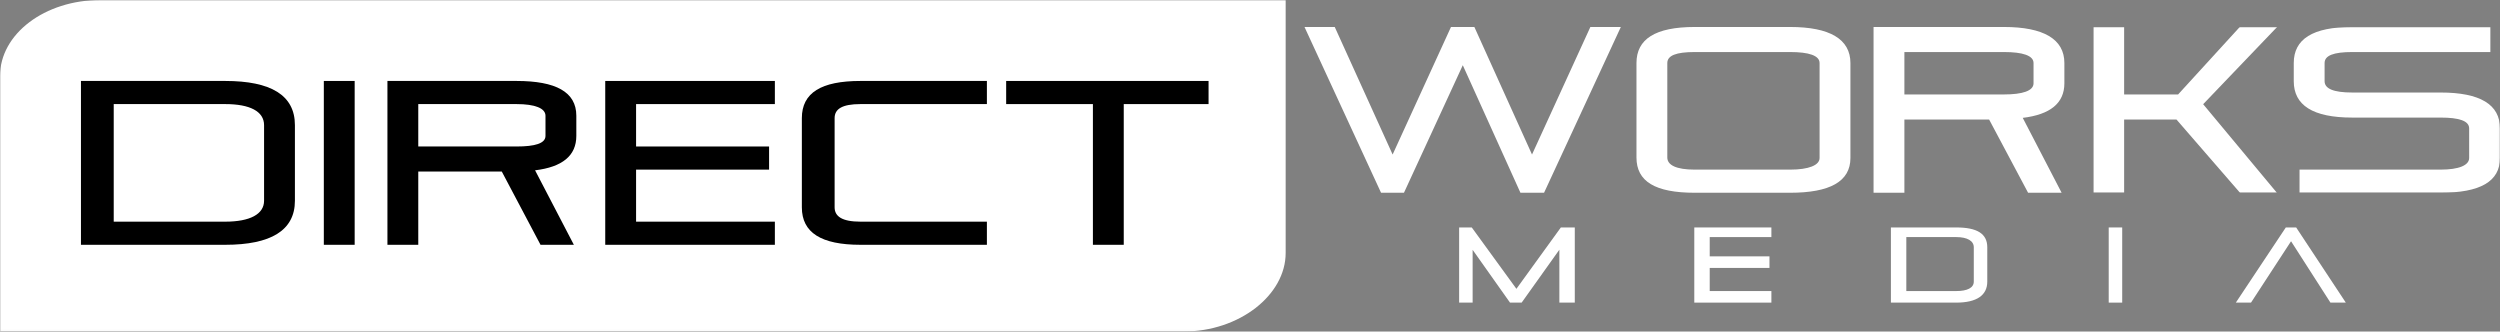 <?xml version="1.0" encoding="UTF-8"?>
<svg width="1297px" height="172px" viewBox="0 0 1297 172" version="1.1" xmlns="http://www.w3.org/2000/svg" xmlns:xlink="http://www.w3.org/1999/xlink">
    <rect x="0" y="0" width="1297" height="172" fill="#808080" stroke="none"/>
    <title>dwm-logo-black</title>
    <defs>
        <polygon id="path-1" points="0 0 210.96 0 210.96 86 0 86"></polygon>
        <polygon id="path-3" points="0 0 1217.01 0 1217.01 171.96 0 171.96"></polygon>
    </defs>
    <g id="dwm-logo-black" stroke="none" stroke-width="1" fill="none" fill-rule="evenodd">
        <g id="Group-3" transform="translate(676.775, 14)">
            <polyline id="Fill-1" fill="#FFFFFF" points="124.285 86 112.028 86 82.121 19.832 51.602 86 39.715 86 0 0 15.692 0 45.721 66.167 75.996 0 88.127 0 118.033 66.167 148.309 0 164.118 0 124.285 86"></polyline>
            <path d="M251.957,74 C261.598,74 267.225,71.719 267.225,67.962 L267.225,18.711 C267.225,14.793 261.598,13 251.957,13 L202.447,13 C192.809,13 188.225,14.793 188.225,18.711 L188.225,67.715 C188.225,71.637 192.809,74 202.447,74 L251.957,74 Z M172.225,18.708 C172.225,6.29 181.934,0 202.444,0 L251.961,0 C272.471,0 283.225,6.29 283.225,18.708 L283.225,67.966 C283.225,80.219 272.471,86 251.961,86 L202.444,86 C181.934,86 172.225,80.136 172.225,67.72 L172.225,18.708 L172.225,18.708 Z" id="Fill-2" fill="#FFFFFF"></path>
            <path d="M311.225,13 L311.225,35 L362.875,35 C372.515,35 378.225,33.136 378.225,29.221 L378.225,18.701 C378.225,14.789 372.515,13 362.875,13 L311.225,13 Z M295.225,86 L295.225,0 L362.885,0 C383.385,0 394.225,6.284 394.225,18.686 L394.225,29.21 C394.225,39.573 386.825,45.437 372.625,47.149 L392.795,86 L375.395,86 L355.175,48 L311.225,48 L311.225,86 L295.225,86 L295.225,86 Z" id="Fill-3" fill="#FFFFFF"></path>
            <g id="Group-7" transform="translate(409.225, 0)">
                <mask id="mask-2" fill="white">
                    <use xlink:href="#path-1"></use>
                </mask>
                <g id="Clip-5"></g>
                <polyline id="Fill-4" fill="#FFFFFF" mask="url(#mask-2)" points="0 86 0 0 16 0 16 35 44 35 75.99 0 95.36 0 57 40.06 95.24 86 76.11 86 43.15 48 16 48 16 86 0 86"></polyline>
                <path d="M180.15,34 C200.66,34 211,40.205 211,52.629 L211,67.953 C211,80.215 200.65,86 180.14,86 L107,86 L107,74 L180.14,74 C189.78,74 195,71.716 195,67.955 L195,52.627 C195,48.704 189.79,47 180.14,47 L134.31,47 C113.8,47 104,40.534 104,28.127 L104,18.697 C104,6.288 113.81,0 134.32,0 L206,0 L206,13 L134.32,13 C124.68,13 120,14.789 120,18.702 L120,28.122 C120,32.035 124.68,34 134.32,34 L180.15,34" id="Fill-6" fill="#FFFFFF" mask="url(#mask-2)"></path>
            </g>
            <polyline id="Fill-8" fill="#FFFFFF" points="80.225 104 86.778 104 109.94 135.845 132.996 104 140.225 104 140.225 143 132.225 143 132.225 115.546 112.657 143 106.618 143 87.225 115.602 87.225 143 80.225 143 80.225 104"></polyline>
            <polyline id="Fill-9" fill="#FFFFFF" points="210.225 125 210.225 137 242.225 137 242.225 143 202.225 143 202.225 104 242.225 104 242.225 109 210.225 109 210.225 119 241.225 119 241.225 125 210.225 125"></polyline>
            <path d="M338.115,137 C343.945,137 347.225,135.281 347.225,132.106 L347.225,114.271 C347.225,111.025 343.945,109 338.115,109 L312.225,109 L312.225,137 L338.115,137 Z M304.225,104 L338.115,104 C348.865,104 354.225,107.185 354.225,114.271 L354.225,132.106 C354.225,139.121 348.865,143 338.115,143 L304.225,143 L304.225,104 L304.225,104 Z" id="Fill-10" fill="#FFFFFF"></path>
            <polygon id="Fill-11" fill="#FFFFFF" points="417.225 143 424.225 143 424.225 104 417.225 104"></polygon>
            <polyline id="Fill-12" fill="#FFFFFF" points="540.235 143 532.255 143 511.825 111.155 491.045 143 483.175 143 509.105 104 514.475 104 540.235 143"></polyline>
        </g>
        <g id="Group-2" transform="translate(0, 0.04)">
            <g id="Group-15">
                <mask id="mask-4" fill="white">
                    <use xlink:href="#path-3"></use>
                </mask>
                <g id="Clip-13"></g>
                <path d="M52.175,-0.04 C23.099,-0.04 0,17.632 0,39.425 L0,171.96 L613.94,171.96 C643.013,171.96 667,153.001 667,131.208 L667,-0.04 L52.175,-0.04" id="Fill-14" fill="#FFFFFF" mask="url(#mask-4)"></path>
            </g>
            <path d="M59.223,4.96 C30.88,4.96 10,20.725 10,41.524 L10,166.96 L606.885,166.96 C635.229,166.96 657,149.909 657,129.114 L657,4.96 L59.223,4.96" id="Fill-16" fill="#FFFFFF"></path>
            <path d="M66.767,12.96 C39.235,12.96 19,26.595 19,45.5 L19,158.96 L598.732,158.96 C626.266,158.96 648,143.867 648,124.96 L648,12.96 L66.767,12.96" id="Fill-17" fill="#FFFFFF"></path>
        </g>
        <g id="Group" transform="translate(42, 42)" fill="#000000">
            <path d="M74.836,73 C87.664,73 95,69.126 95,62.143 L95,22.936 C95,15.792 87.664,12 74.836,12 L17,12 L17,73 L74.836,73 Z M0,0 L74.839,0 C98.472,0 111,7.346 111,22.932 L111,62.147 C111,77.574 98.472,85 74.839,85 L0,85 L0,0 L0,0 Z" id="Fill-18"></path>
            <polygon id="Fill-19" points="126 85 142 85 142 0 126 0"></polygon>
            <path d="M175,12 L175,34 L225.982,34 C235.558,34 241,32.401 241,28.511 L241,18.055 C241,14.166 235.558,12 225.982,12 L175,12 Z M159,85 L159,0 L225.987,0 C246.368,0 257,5.713 257,18.04 L257,28.501 C257,38.799 249.72,44.656 235.597,46.358 L255.72,85 L238.424,85 L218.328,47 L175,47 L175,85 L159,85 L159,85 Z" id="Fill-20"></path>
            <polyline id="Fill-21" points="288 46 288 73 360 73 360 85 272 85 272 0 360 0 360 12 288 12 288 34 357 34 357 46 288 46"></polyline>
            <path d="M470,73 L470,85 L404.434,85 C384.047,85 374,78.71 374,65.558 L374,19.279 C374,6.126 384.047,0 404.434,0 L470,0 L470,12 L404.434,12 C394.852,12 391,14.576 391,19.283 L391,65.554 C391,70.262 394.852,73 404.434,73 L470,73" id="Fill-22"></path>
            <polyline id="Fill-23" points="480 0 585 0 585 12 541 12 541 85 525 85 525 12 480 12 480 0"></polyline>
        </g>
    </g>
</svg>